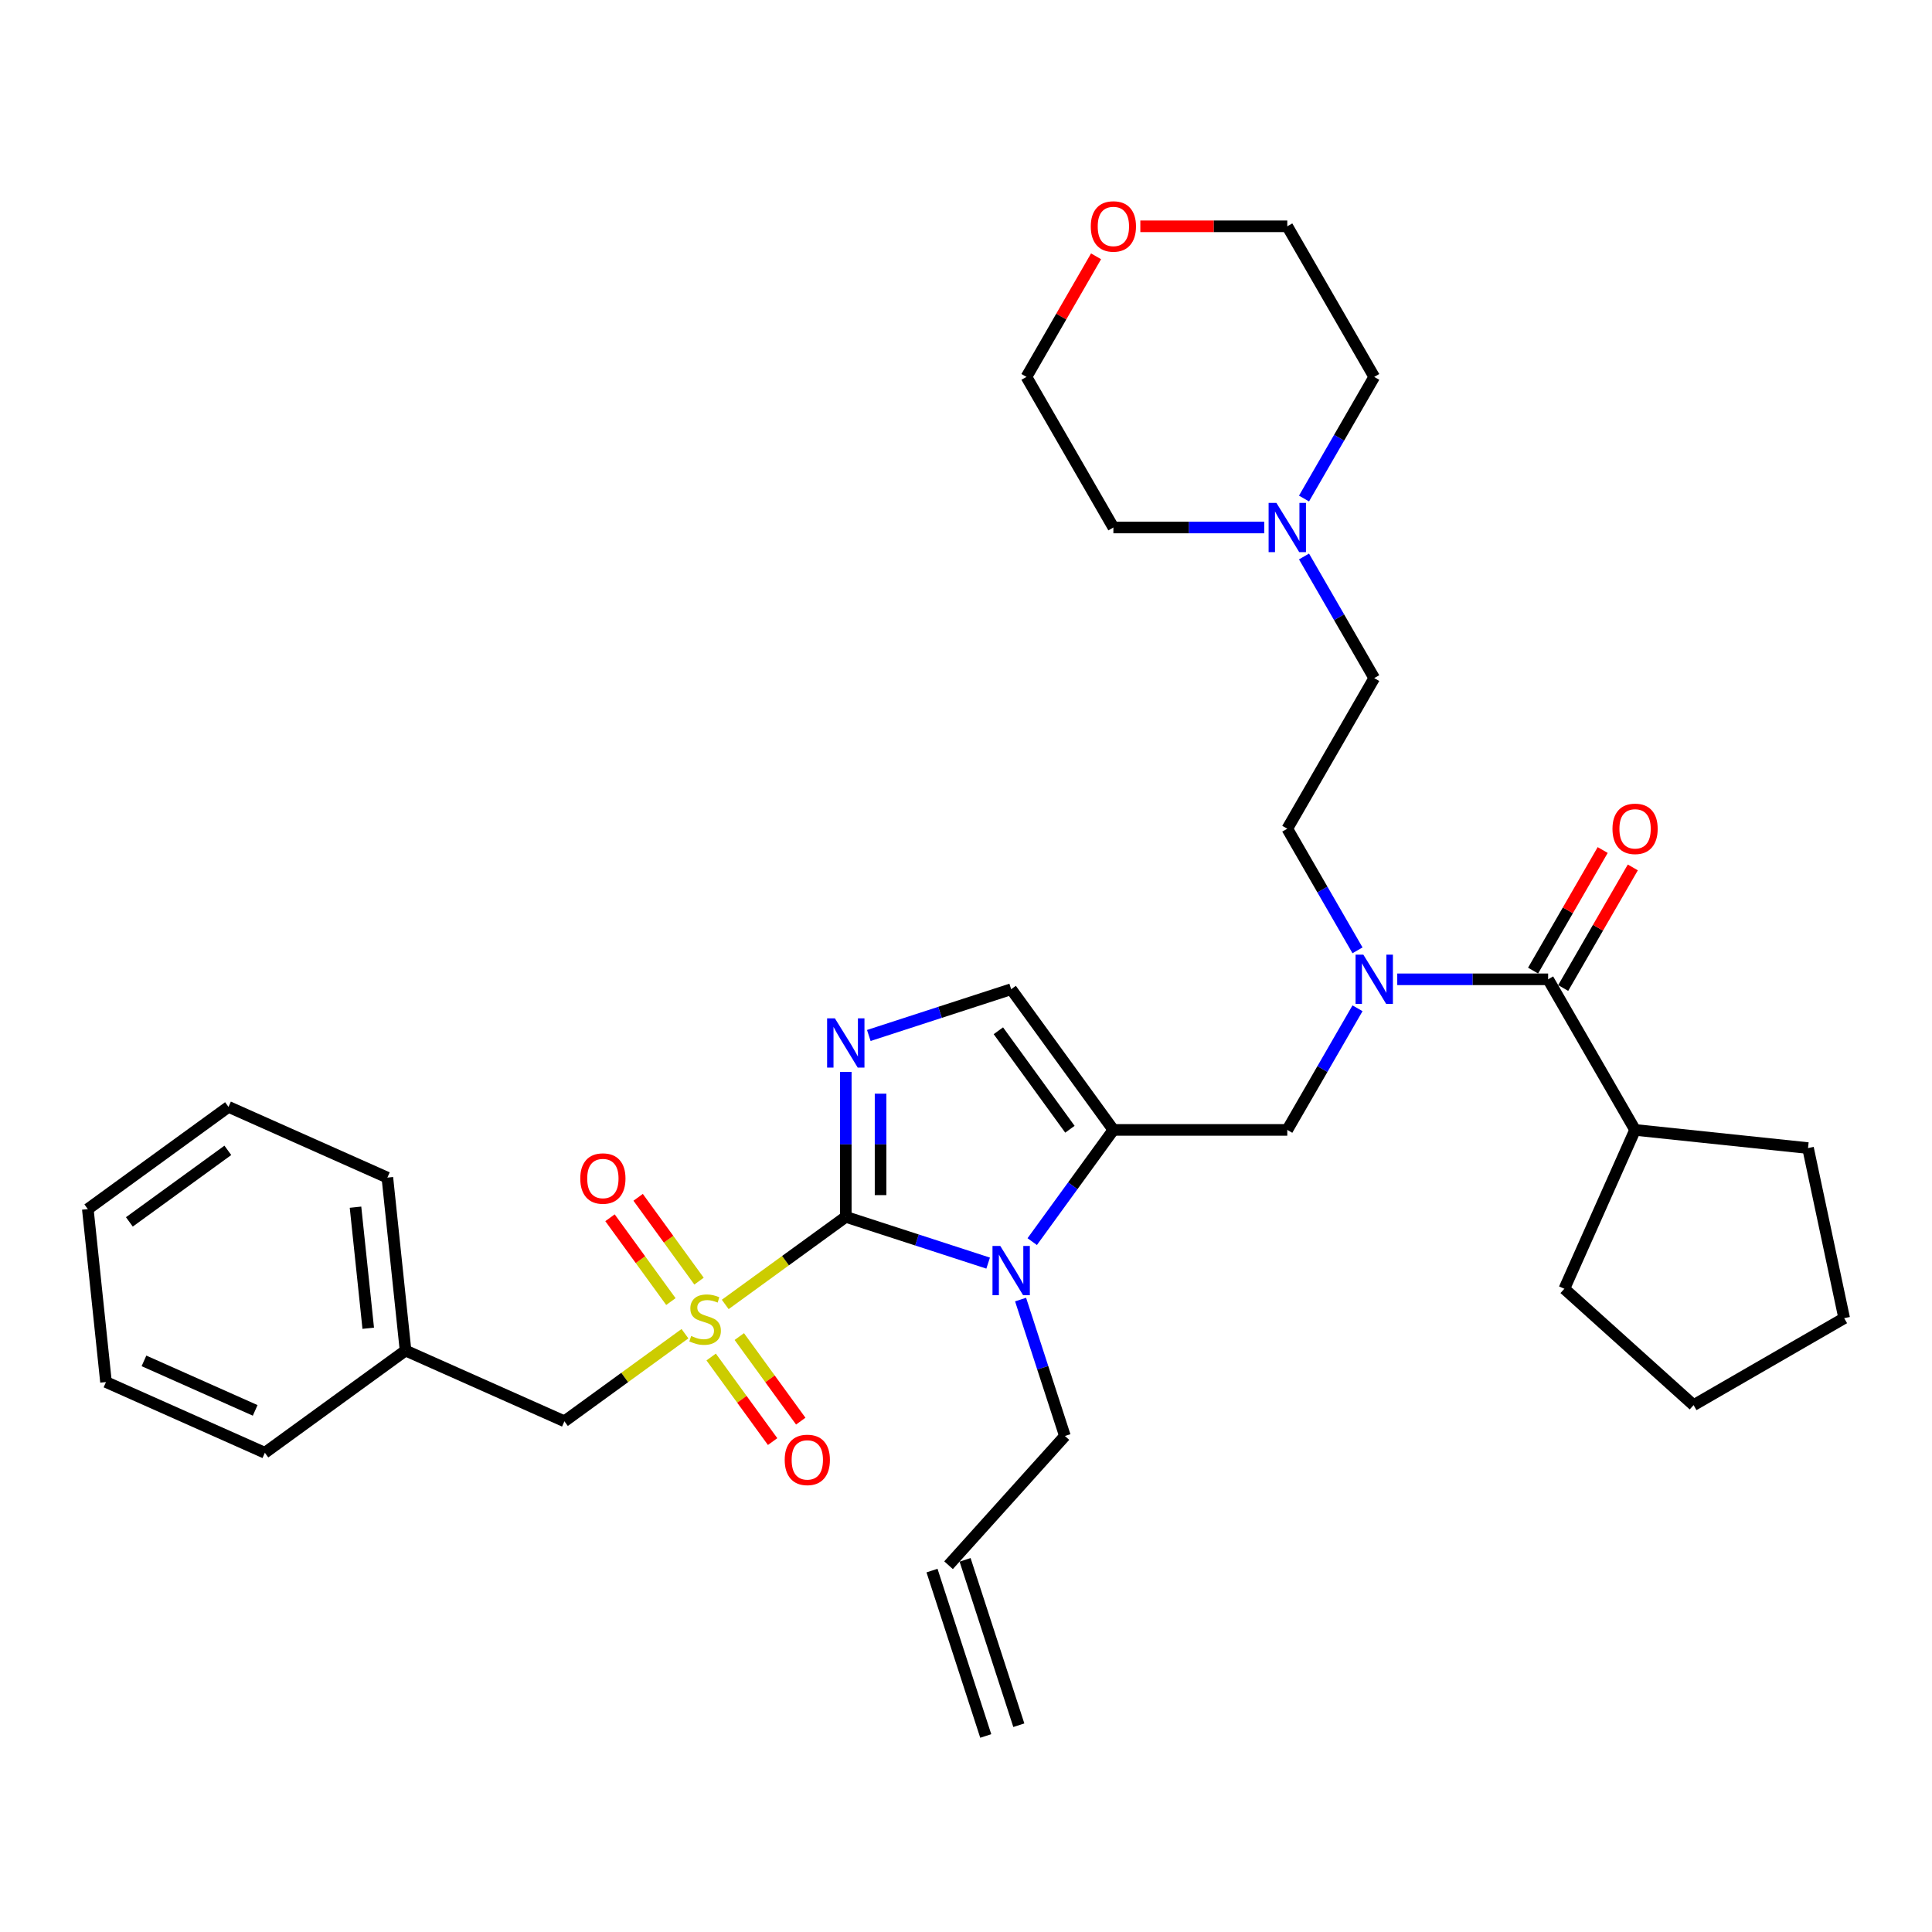 <?xml version='1.0' encoding='iso-8859-1'?>
<svg version='1.1' baseProfile='full'
              xmlns='http://www.w3.org/2000/svg'
                      xmlns:rdkit='http://www.rdkit.org/xml'
                      xmlns:xlink='http://www.w3.org/1999/xlink'
                  xml:space='preserve'
width='1000px' height='1000px' viewBox='0 0 1000 1000'>
<!-- END OF HEADER -->
<rect style='opacity:1.0;fill:#FFFFFF;stroke:none' width='1000' height='1000' x='0' y='0'> </rect>
<path class='bond-0' d='M 702.643,521.883 L 684.47,553.36' style='fill:none;fill-rule:evenodd;stroke:#0000FF;stroke-width:6px;stroke-linecap:butt;stroke-linejoin:miter;stroke-opacity:1' />
<path class='bond-0' d='M 684.47,553.36 L 666.296,584.837' style='fill:none;fill-rule:evenodd;stroke:#000000;stroke-width:6px;stroke-linecap:butt;stroke-linejoin:miter;stroke-opacity:1' />
<path class='bond-1' d='M 723.218,506.887 L 762.264,506.887' style='fill:none;fill-rule:evenodd;stroke:#0000FF;stroke-width:6px;stroke-linecap:butt;stroke-linejoin:miter;stroke-opacity:1' />
<path class='bond-1' d='M 762.264,506.887 L 801.31,506.887' style='fill:none;fill-rule:evenodd;stroke:#000000;stroke-width:6px;stroke-linecap:butt;stroke-linejoin:miter;stroke-opacity:1' />
<path class='bond-2' d='M 702.643,491.891 L 684.47,460.414' style='fill:none;fill-rule:evenodd;stroke:#0000FF;stroke-width:6px;stroke-linecap:butt;stroke-linejoin:miter;stroke-opacity:1' />
<path class='bond-2' d='M 684.47,460.414 L 666.296,428.936' style='fill:none;fill-rule:evenodd;stroke:#000000;stroke-width:6px;stroke-linecap:butt;stroke-linejoin:miter;stroke-opacity:1' />
<path class='bond-3' d='M 846.315,584.837 L 935.831,594.246' style='fill:none;fill-rule:evenodd;stroke:#000000;stroke-width:6px;stroke-linecap:butt;stroke-linejoin:miter;stroke-opacity:1' />
<path class='bond-4' d='M 846.315,584.837 L 809.705,667.065' style='fill:none;fill-rule:evenodd;stroke:#000000;stroke-width:6px;stroke-linecap:butt;stroke-linejoin:miter;stroke-opacity:1' />
<path class='bond-5' d='M 846.315,584.837 L 801.31,506.887' style='fill:none;fill-rule:evenodd;stroke:#000000;stroke-width:6px;stroke-linecap:butt;stroke-linejoin:miter;stroke-opacity:1' />
<path class='bond-6' d='M 809.105,511.387 L 827.123,480.18' style='fill:none;fill-rule:evenodd;stroke:#000000;stroke-width:6px;stroke-linecap:butt;stroke-linejoin:miter;stroke-opacity:1' />
<path class='bond-6' d='M 827.123,480.18 L 845.141,448.973' style='fill:none;fill-rule:evenodd;stroke:#FF0000;stroke-width:6px;stroke-linecap:butt;stroke-linejoin:miter;stroke-opacity:1' />
<path class='bond-6' d='M 793.515,502.386 L 811.533,471.179' style='fill:none;fill-rule:evenodd;stroke:#000000;stroke-width:6px;stroke-linecap:butt;stroke-linejoin:miter;stroke-opacity:1' />
<path class='bond-6' d='M 811.533,471.179 L 829.55,439.972' style='fill:none;fill-rule:evenodd;stroke:#FF0000;stroke-width:6px;stroke-linecap:butt;stroke-linejoin:miter;stroke-opacity:1' />
<path class='bond-7' d='M 935.831,594.246 L 954.545,682.289' style='fill:none;fill-rule:evenodd;stroke:#000000;stroke-width:6px;stroke-linecap:butt;stroke-linejoin:miter;stroke-opacity:1' />
<path class='bond-8' d='M 809.705,667.065 L 876.595,727.293' style='fill:none;fill-rule:evenodd;stroke:#000000;stroke-width:6px;stroke-linecap:butt;stroke-linejoin:miter;stroke-opacity:1' />
<path class='bond-9' d='M 674.954,288.031 L 693.127,319.508' style='fill:none;fill-rule:evenodd;stroke:#0000FF;stroke-width:6px;stroke-linecap:butt;stroke-linejoin:miter;stroke-opacity:1' />
<path class='bond-9' d='M 693.127,319.508 L 711.301,350.986' style='fill:none;fill-rule:evenodd;stroke:#000000;stroke-width:6px;stroke-linecap:butt;stroke-linejoin:miter;stroke-opacity:1' />
<path class='bond-10' d='M 654.379,273.035 L 615.333,273.035' style='fill:none;fill-rule:evenodd;stroke:#0000FF;stroke-width:6px;stroke-linecap:butt;stroke-linejoin:miter;stroke-opacity:1' />
<path class='bond-10' d='M 615.333,273.035 L 576.287,273.035' style='fill:none;fill-rule:evenodd;stroke:#000000;stroke-width:6px;stroke-linecap:butt;stroke-linejoin:miter;stroke-opacity:1' />
<path class='bond-11' d='M 674.954,258.04 L 693.127,226.562' style='fill:none;fill-rule:evenodd;stroke:#0000FF;stroke-width:6px;stroke-linecap:butt;stroke-linejoin:miter;stroke-opacity:1' />
<path class='bond-11' d='M 693.127,226.562 L 711.301,195.085' style='fill:none;fill-rule:evenodd;stroke:#000000;stroke-width:6px;stroke-linecap:butt;stroke-linejoin:miter;stroke-opacity:1' />
<path class='bond-12' d='M 590.238,117.134 L 628.267,117.134' style='fill:none;fill-rule:evenodd;stroke:#FF0000;stroke-width:6px;stroke-linecap:butt;stroke-linejoin:miter;stroke-opacity:1' />
<path class='bond-12' d='M 628.267,117.134 L 666.296,117.134' style='fill:none;fill-rule:evenodd;stroke:#000000;stroke-width:6px;stroke-linecap:butt;stroke-linejoin:miter;stroke-opacity:1' />
<path class='bond-13' d='M 567.317,132.67 L 549.299,163.877' style='fill:none;fill-rule:evenodd;stroke:#FF0000;stroke-width:6px;stroke-linecap:butt;stroke-linejoin:miter;stroke-opacity:1' />
<path class='bond-13' d='M 549.299,163.877 L 531.282,195.085' style='fill:none;fill-rule:evenodd;stroke:#000000;stroke-width:6px;stroke-linecap:butt;stroke-linejoin:miter;stroke-opacity:1' />
<path class='bond-14' d='M 375.38,675.176 L 406.578,652.509' style='fill:none;fill-rule:evenodd;stroke:#CCCC00;stroke-width:6px;stroke-linecap:butt;stroke-linejoin:miter;stroke-opacity:1' />
<path class='bond-14' d='M 406.578,652.509 L 437.776,629.842' style='fill:none;fill-rule:evenodd;stroke:#000000;stroke-width:6px;stroke-linecap:butt;stroke-linejoin:miter;stroke-opacity:1' />
<path class='bond-15' d='M 354.534,690.321 L 323.336,712.988' style='fill:none;fill-rule:evenodd;stroke:#CCCC00;stroke-width:6px;stroke-linecap:butt;stroke-linejoin:miter;stroke-opacity:1' />
<path class='bond-15' d='M 323.336,712.988 L 292.138,735.655' style='fill:none;fill-rule:evenodd;stroke:#000000;stroke-width:6px;stroke-linecap:butt;stroke-linejoin:miter;stroke-opacity:1' />
<path class='bond-16' d='M 368.098,702.385 L 384.001,724.274' style='fill:none;fill-rule:evenodd;stroke:#CCCC00;stroke-width:6px;stroke-linecap:butt;stroke-linejoin:miter;stroke-opacity:1' />
<path class='bond-16' d='M 384.001,724.274 L 399.904,746.162' style='fill:none;fill-rule:evenodd;stroke:#FF0000;stroke-width:6px;stroke-linecap:butt;stroke-linejoin:miter;stroke-opacity:1' />
<path class='bond-16' d='M 382.662,691.804 L 398.565,713.692' style='fill:none;fill-rule:evenodd;stroke:#CCCC00;stroke-width:6px;stroke-linecap:butt;stroke-linejoin:miter;stroke-opacity:1' />
<path class='bond-16' d='M 398.565,713.692 L 414.468,735.581' style='fill:none;fill-rule:evenodd;stroke:#FF0000;stroke-width:6px;stroke-linecap:butt;stroke-linejoin:miter;stroke-opacity:1' />
<path class='bond-17' d='M 361.816,663.112 L 346.057,641.421' style='fill:none;fill-rule:evenodd;stroke:#CCCC00;stroke-width:6px;stroke-linecap:butt;stroke-linejoin:miter;stroke-opacity:1' />
<path class='bond-17' d='M 346.057,641.421 L 330.298,619.731' style='fill:none;fill-rule:evenodd;stroke:#FF0000;stroke-width:6px;stroke-linecap:butt;stroke-linejoin:miter;stroke-opacity:1' />
<path class='bond-17' d='M 347.252,673.693 L 331.493,652.003' style='fill:none;fill-rule:evenodd;stroke:#CCCC00;stroke-width:6px;stroke-linecap:butt;stroke-linejoin:miter;stroke-opacity:1' />
<path class='bond-17' d='M 331.493,652.003 L 315.734,630.312' style='fill:none;fill-rule:evenodd;stroke:#FF0000;stroke-width:6px;stroke-linecap:butt;stroke-linejoin:miter;stroke-opacity:1' />
<path class='bond-18' d='M 292.138,735.655 L 209.91,699.045' style='fill:none;fill-rule:evenodd;stroke:#000000;stroke-width:6px;stroke-linecap:butt;stroke-linejoin:miter;stroke-opacity:1' />
<path class='bond-19' d='M 209.91,699.045 L 200.502,609.528' style='fill:none;fill-rule:evenodd;stroke:#000000;stroke-width:6px;stroke-linecap:butt;stroke-linejoin:miter;stroke-opacity:1' />
<path class='bond-19' d='M 190.595,687.499 L 184.01,624.837' style='fill:none;fill-rule:evenodd;stroke:#000000;stroke-width:6px;stroke-linecap:butt;stroke-linejoin:miter;stroke-opacity:1' />
<path class='bond-20' d='M 209.91,699.045 L 137.091,751.951' style='fill:none;fill-rule:evenodd;stroke:#000000;stroke-width:6px;stroke-linecap:butt;stroke-linejoin:miter;stroke-opacity:1' />
<path class='bond-21' d='M 200.502,609.528 L 118.274,572.918' style='fill:none;fill-rule:evenodd;stroke:#000000;stroke-width:6px;stroke-linecap:butt;stroke-linejoin:miter;stroke-opacity:1' />
<path class='bond-22' d='M 534.275,642.661 L 555.281,613.749' style='fill:none;fill-rule:evenodd;stroke:#0000FF;stroke-width:6px;stroke-linecap:butt;stroke-linejoin:miter;stroke-opacity:1' />
<path class='bond-22' d='M 555.281,613.749 L 576.287,584.837' style='fill:none;fill-rule:evenodd;stroke:#000000;stroke-width:6px;stroke-linecap:butt;stroke-linejoin:miter;stroke-opacity:1' />
<path class='bond-23' d='M 511.463,653.784 L 474.62,641.813' style='fill:none;fill-rule:evenodd;stroke:#0000FF;stroke-width:6px;stroke-linecap:butt;stroke-linejoin:miter;stroke-opacity:1' />
<path class='bond-23' d='M 474.62,641.813 L 437.776,629.842' style='fill:none;fill-rule:evenodd;stroke:#000000;stroke-width:6px;stroke-linecap:butt;stroke-linejoin:miter;stroke-opacity:1' />
<path class='bond-24' d='M 528.253,672.652 L 539.724,707.956' style='fill:none;fill-rule:evenodd;stroke:#0000FF;stroke-width:6px;stroke-linecap:butt;stroke-linejoin:miter;stroke-opacity:1' />
<path class='bond-24' d='M 539.724,707.956 L 551.195,743.261' style='fill:none;fill-rule:evenodd;stroke:#000000;stroke-width:6px;stroke-linecap:butt;stroke-linejoin:miter;stroke-opacity:1' />
<path class='bond-25' d='M 576.287,584.837 L 523.38,512.018' style='fill:none;fill-rule:evenodd;stroke:#000000;stroke-width:6px;stroke-linecap:butt;stroke-linejoin:miter;stroke-opacity:1' />
<path class='bond-25' d='M 553.787,584.496 L 516.752,533.522' style='fill:none;fill-rule:evenodd;stroke:#000000;stroke-width:6px;stroke-linecap:butt;stroke-linejoin:miter;stroke-opacity:1' />
<path class='bond-26' d='M 576.287,584.837 L 666.296,584.837' style='fill:none;fill-rule:evenodd;stroke:#000000;stroke-width:6px;stroke-linecap:butt;stroke-linejoin:miter;stroke-opacity:1' />
<path class='bond-27' d='M 523.38,512.018 L 486.537,523.989' style='fill:none;fill-rule:evenodd;stroke:#000000;stroke-width:6px;stroke-linecap:butt;stroke-linejoin:miter;stroke-opacity:1' />
<path class='bond-27' d='M 486.537,523.989 L 449.693,535.961' style='fill:none;fill-rule:evenodd;stroke:#0000FF;stroke-width:6px;stroke-linecap:butt;stroke-linejoin:miter;stroke-opacity:1' />
<path class='bond-28' d='M 437.776,554.828 L 437.776,592.335' style='fill:none;fill-rule:evenodd;stroke:#0000FF;stroke-width:6px;stroke-linecap:butt;stroke-linejoin:miter;stroke-opacity:1' />
<path class='bond-28' d='M 437.776,592.335 L 437.776,629.842' style='fill:none;fill-rule:evenodd;stroke:#000000;stroke-width:6px;stroke-linecap:butt;stroke-linejoin:miter;stroke-opacity:1' />
<path class='bond-28' d='M 455.778,566.08 L 455.778,592.335' style='fill:none;fill-rule:evenodd;stroke:#0000FF;stroke-width:6px;stroke-linecap:butt;stroke-linejoin:miter;stroke-opacity:1' />
<path class='bond-28' d='M 455.778,592.335 L 455.778,618.59' style='fill:none;fill-rule:evenodd;stroke:#000000;stroke-width:6px;stroke-linecap:butt;stroke-linejoin:miter;stroke-opacity:1' />
<path class='bond-29' d='M 527.342,892.973 L 499.527,807.369' style='fill:none;fill-rule:evenodd;stroke:#000000;stroke-width:6px;stroke-linecap:butt;stroke-linejoin:miter;stroke-opacity:1' />
<path class='bond-29' d='M 510.221,898.536 L 482.406,812.932' style='fill:none;fill-rule:evenodd;stroke:#000000;stroke-width:6px;stroke-linecap:butt;stroke-linejoin:miter;stroke-opacity:1' />
<path class='bond-30' d='M 490.967,810.151 L 551.195,743.261' style='fill:none;fill-rule:evenodd;stroke:#000000;stroke-width:6px;stroke-linecap:butt;stroke-linejoin:miter;stroke-opacity:1' />
<path class='bond-31' d='M 137.091,751.951 L 54.863,715.341' style='fill:none;fill-rule:evenodd;stroke:#000000;stroke-width:6px;stroke-linecap:butt;stroke-linejoin:miter;stroke-opacity:1' />
<path class='bond-31' d='M 132.079,730.014 L 74.519,704.387' style='fill:none;fill-rule:evenodd;stroke:#000000;stroke-width:6px;stroke-linecap:butt;stroke-linejoin:miter;stroke-opacity:1' />
<path class='bond-32' d='M 118.274,572.918 L 45.455,625.824' style='fill:none;fill-rule:evenodd;stroke:#000000;stroke-width:6px;stroke-linecap:butt;stroke-linejoin:miter;stroke-opacity:1' />
<path class='bond-32' d='M 117.932,595.418 L 66.959,632.452' style='fill:none;fill-rule:evenodd;stroke:#000000;stroke-width:6px;stroke-linecap:butt;stroke-linejoin:miter;stroke-opacity:1' />
<path class='bond-33' d='M 54.863,715.341 L 45.455,625.824' style='fill:none;fill-rule:evenodd;stroke:#000000;stroke-width:6px;stroke-linecap:butt;stroke-linejoin:miter;stroke-opacity:1' />
<path class='bond-34' d='M 711.301,350.986 L 666.296,428.936' style='fill:none;fill-rule:evenodd;stroke:#000000;stroke-width:6px;stroke-linecap:butt;stroke-linejoin:miter;stroke-opacity:1' />
<path class='bond-35' d='M 576.287,273.035 L 531.282,195.085' style='fill:none;fill-rule:evenodd;stroke:#000000;stroke-width:6px;stroke-linecap:butt;stroke-linejoin:miter;stroke-opacity:1' />
<path class='bond-36' d='M 711.301,195.085 L 666.296,117.134' style='fill:none;fill-rule:evenodd;stroke:#000000;stroke-width:6px;stroke-linecap:butt;stroke-linejoin:miter;stroke-opacity:1' />
<path class='bond-37' d='M 876.595,727.293 L 954.545,682.289' style='fill:none;fill-rule:evenodd;stroke:#000000;stroke-width:6px;stroke-linecap:butt;stroke-linejoin:miter;stroke-opacity:1' />
<path  class='atom-0' d='M 705.666 494.142
L 714.019 507.643
Q 714.847 508.975, 716.179 511.387
Q 717.511 513.8, 717.583 513.944
L 717.583 494.142
L 720.968 494.142
L 720.968 519.632
L 717.475 519.632
L 708.511 504.871
Q 707.466 503.143, 706.35 501.162
Q 705.27 499.182, 704.946 498.57
L 704.946 519.632
L 701.634 519.632
L 701.634 494.142
L 705.666 494.142
' fill='#0000FF'/>
<path  class='atom-3' d='M 834.614 429.008
Q 834.614 422.888, 837.638 419.467
Q 840.662 416.047, 846.315 416.047
Q 851.968 416.047, 854.992 419.467
Q 858.016 422.888, 858.016 429.008
Q 858.016 435.201, 854.956 438.729
Q 851.896 442.222, 846.315 442.222
Q 840.698 442.222, 837.638 438.729
Q 834.614 435.237, 834.614 429.008
M 846.315 439.342
Q 850.203 439.342, 852.292 436.749
Q 854.416 434.121, 854.416 429.008
Q 854.416 424.004, 852.292 421.484
Q 850.203 418.927, 846.315 418.927
Q 842.427 418.927, 840.302 421.448
Q 838.214 423.968, 838.214 429.008
Q 838.214 434.157, 840.302 436.749
Q 842.427 439.342, 846.315 439.342
' fill='#FF0000'/>
<path  class='atom-6' d='M 660.661 260.29
L 669.014 273.792
Q 669.842 275.124, 671.175 277.536
Q 672.507 279.948, 672.579 280.092
L 672.579 260.29
L 675.963 260.29
L 675.963 285.781
L 672.471 285.781
L 663.506 271.019
Q 662.462 269.291, 661.346 267.311
Q 660.265 265.331, 659.941 264.719
L 659.941 285.781
L 656.629 285.781
L 656.629 260.29
L 660.661 260.29
' fill='#0000FF'/>
<path  class='atom-7' d='M 564.585 117.206
Q 564.585 111.086, 567.61 107.665
Q 570.634 104.245, 576.287 104.245
Q 581.939 104.245, 584.963 107.665
Q 587.988 111.086, 587.988 117.206
Q 587.988 123.399, 584.927 126.927
Q 581.867 130.42, 576.287 130.42
Q 570.67 130.42, 567.61 126.927
Q 564.585 123.435, 564.585 117.206
M 576.287 127.54
Q 580.175 127.54, 582.263 124.947
Q 584.387 122.319, 584.387 117.206
Q 584.387 112.202, 582.263 109.682
Q 580.175 107.125, 576.287 107.125
Q 572.398 107.125, 570.274 109.646
Q 568.186 112.166, 568.186 117.206
Q 568.186 122.355, 570.274 124.947
Q 572.398 127.54, 576.287 127.54
' fill='#FF0000'/>
<path  class='atom-8' d='M 357.756 691.497
Q 358.044 691.605, 359.232 692.109
Q 360.421 692.613, 361.717 692.937
Q 363.049 693.226, 364.345 693.226
Q 366.757 693.226, 368.161 692.073
Q 369.566 690.885, 369.566 688.833
Q 369.566 687.429, 368.845 686.565
Q 368.161 685.701, 367.081 685.233
Q 366.001 684.765, 364.201 684.225
Q 361.933 683.541, 360.565 682.892
Q 359.232 682.244, 358.26 680.876
Q 357.324 679.508, 357.324 677.204
Q 357.324 673.999, 359.484 672.019
Q 361.681 670.039, 366.001 670.039
Q 368.953 670.039, 372.302 671.443
L 371.474 674.216
Q 368.413 672.955, 366.109 672.955
Q 363.625 672.955, 362.257 673.999
Q 360.889 675.008, 360.925 676.772
Q 360.925 678.14, 361.609 678.968
Q 362.329 679.796, 363.337 680.264
Q 364.381 680.732, 366.109 681.272
Q 368.413 681.992, 369.782 682.712
Q 371.15 683.432, 372.122 684.909
Q 373.13 686.349, 373.13 688.833
Q 373.13 692.361, 370.754 694.27
Q 368.413 696.142, 364.489 696.142
Q 362.221 696.142, 360.493 695.638
Q 358.8 695.17, 356.784 694.342
L 357.756 691.497
' fill='#CCCC00'/>
<path  class='atom-10' d='M 406.162 755.64
Q 406.162 749.519, 409.186 746.099
Q 412.211 742.678, 417.863 742.678
Q 423.516 742.678, 426.54 746.099
Q 429.564 749.519, 429.564 755.64
Q 429.564 761.832, 426.504 765.361
Q 423.444 768.853, 417.863 768.853
Q 412.247 768.853, 409.186 765.361
Q 406.162 761.868, 406.162 755.64
M 417.863 765.973
Q 421.752 765.973, 423.84 763.38
Q 425.964 760.752, 425.964 755.64
Q 425.964 750.635, 423.84 748.115
Q 421.752 745.559, 417.863 745.559
Q 413.975 745.559, 411.851 748.079
Q 409.762 750.599, 409.762 755.64
Q 409.762 760.788, 411.851 763.38
Q 413.975 765.973, 417.863 765.973
' fill='#FF0000'/>
<path  class='atom-11' d='M 300.35 610.001
Q 300.35 603.881, 303.374 600.46
Q 306.398 597.04, 312.051 597.04
Q 317.703 597.04, 320.728 600.46
Q 323.752 603.881, 323.752 610.001
Q 323.752 616.194, 320.692 619.722
Q 317.631 623.215, 312.051 623.215
Q 306.434 623.215, 303.374 619.722
Q 300.35 616.23, 300.35 610.001
M 312.051 620.334
Q 315.939 620.334, 318.027 617.742
Q 320.152 615.114, 320.152 610.001
Q 320.152 604.997, 318.027 602.476
Q 315.939 599.92, 312.051 599.92
Q 308.162 599.92, 306.038 602.44
Q 303.95 604.961, 303.95 610.001
Q 303.95 615.15, 306.038 617.742
Q 308.162 620.334, 312.051 620.334
' fill='#FF0000'/>
<path  class='atom-14' d='M 517.746 644.911
L 526.099 658.413
Q 526.927 659.745, 528.259 662.157
Q 529.591 664.569, 529.663 664.713
L 529.663 644.911
L 533.047 644.911
L 533.047 670.402
L 529.555 670.402
L 520.59 655.64
Q 519.546 653.912, 518.43 651.932
Q 517.35 649.952, 517.026 649.34
L 517.026 670.402
L 513.713 670.402
L 513.713 644.911
L 517.746 644.911
' fill='#0000FF'/>
<path  class='atom-17' d='M 432.142 527.087
L 440.495 540.589
Q 441.323 541.921, 442.655 544.333
Q 443.987 546.745, 444.059 546.889
L 444.059 527.087
L 447.443 527.087
L 447.443 552.578
L 443.951 552.578
L 434.986 537.816
Q 433.942 536.088, 432.826 534.108
Q 431.746 532.128, 431.422 531.516
L 431.422 552.578
L 428.109 552.578
L 428.109 527.087
L 432.142 527.087
' fill='#0000FF'/>
</svg>
